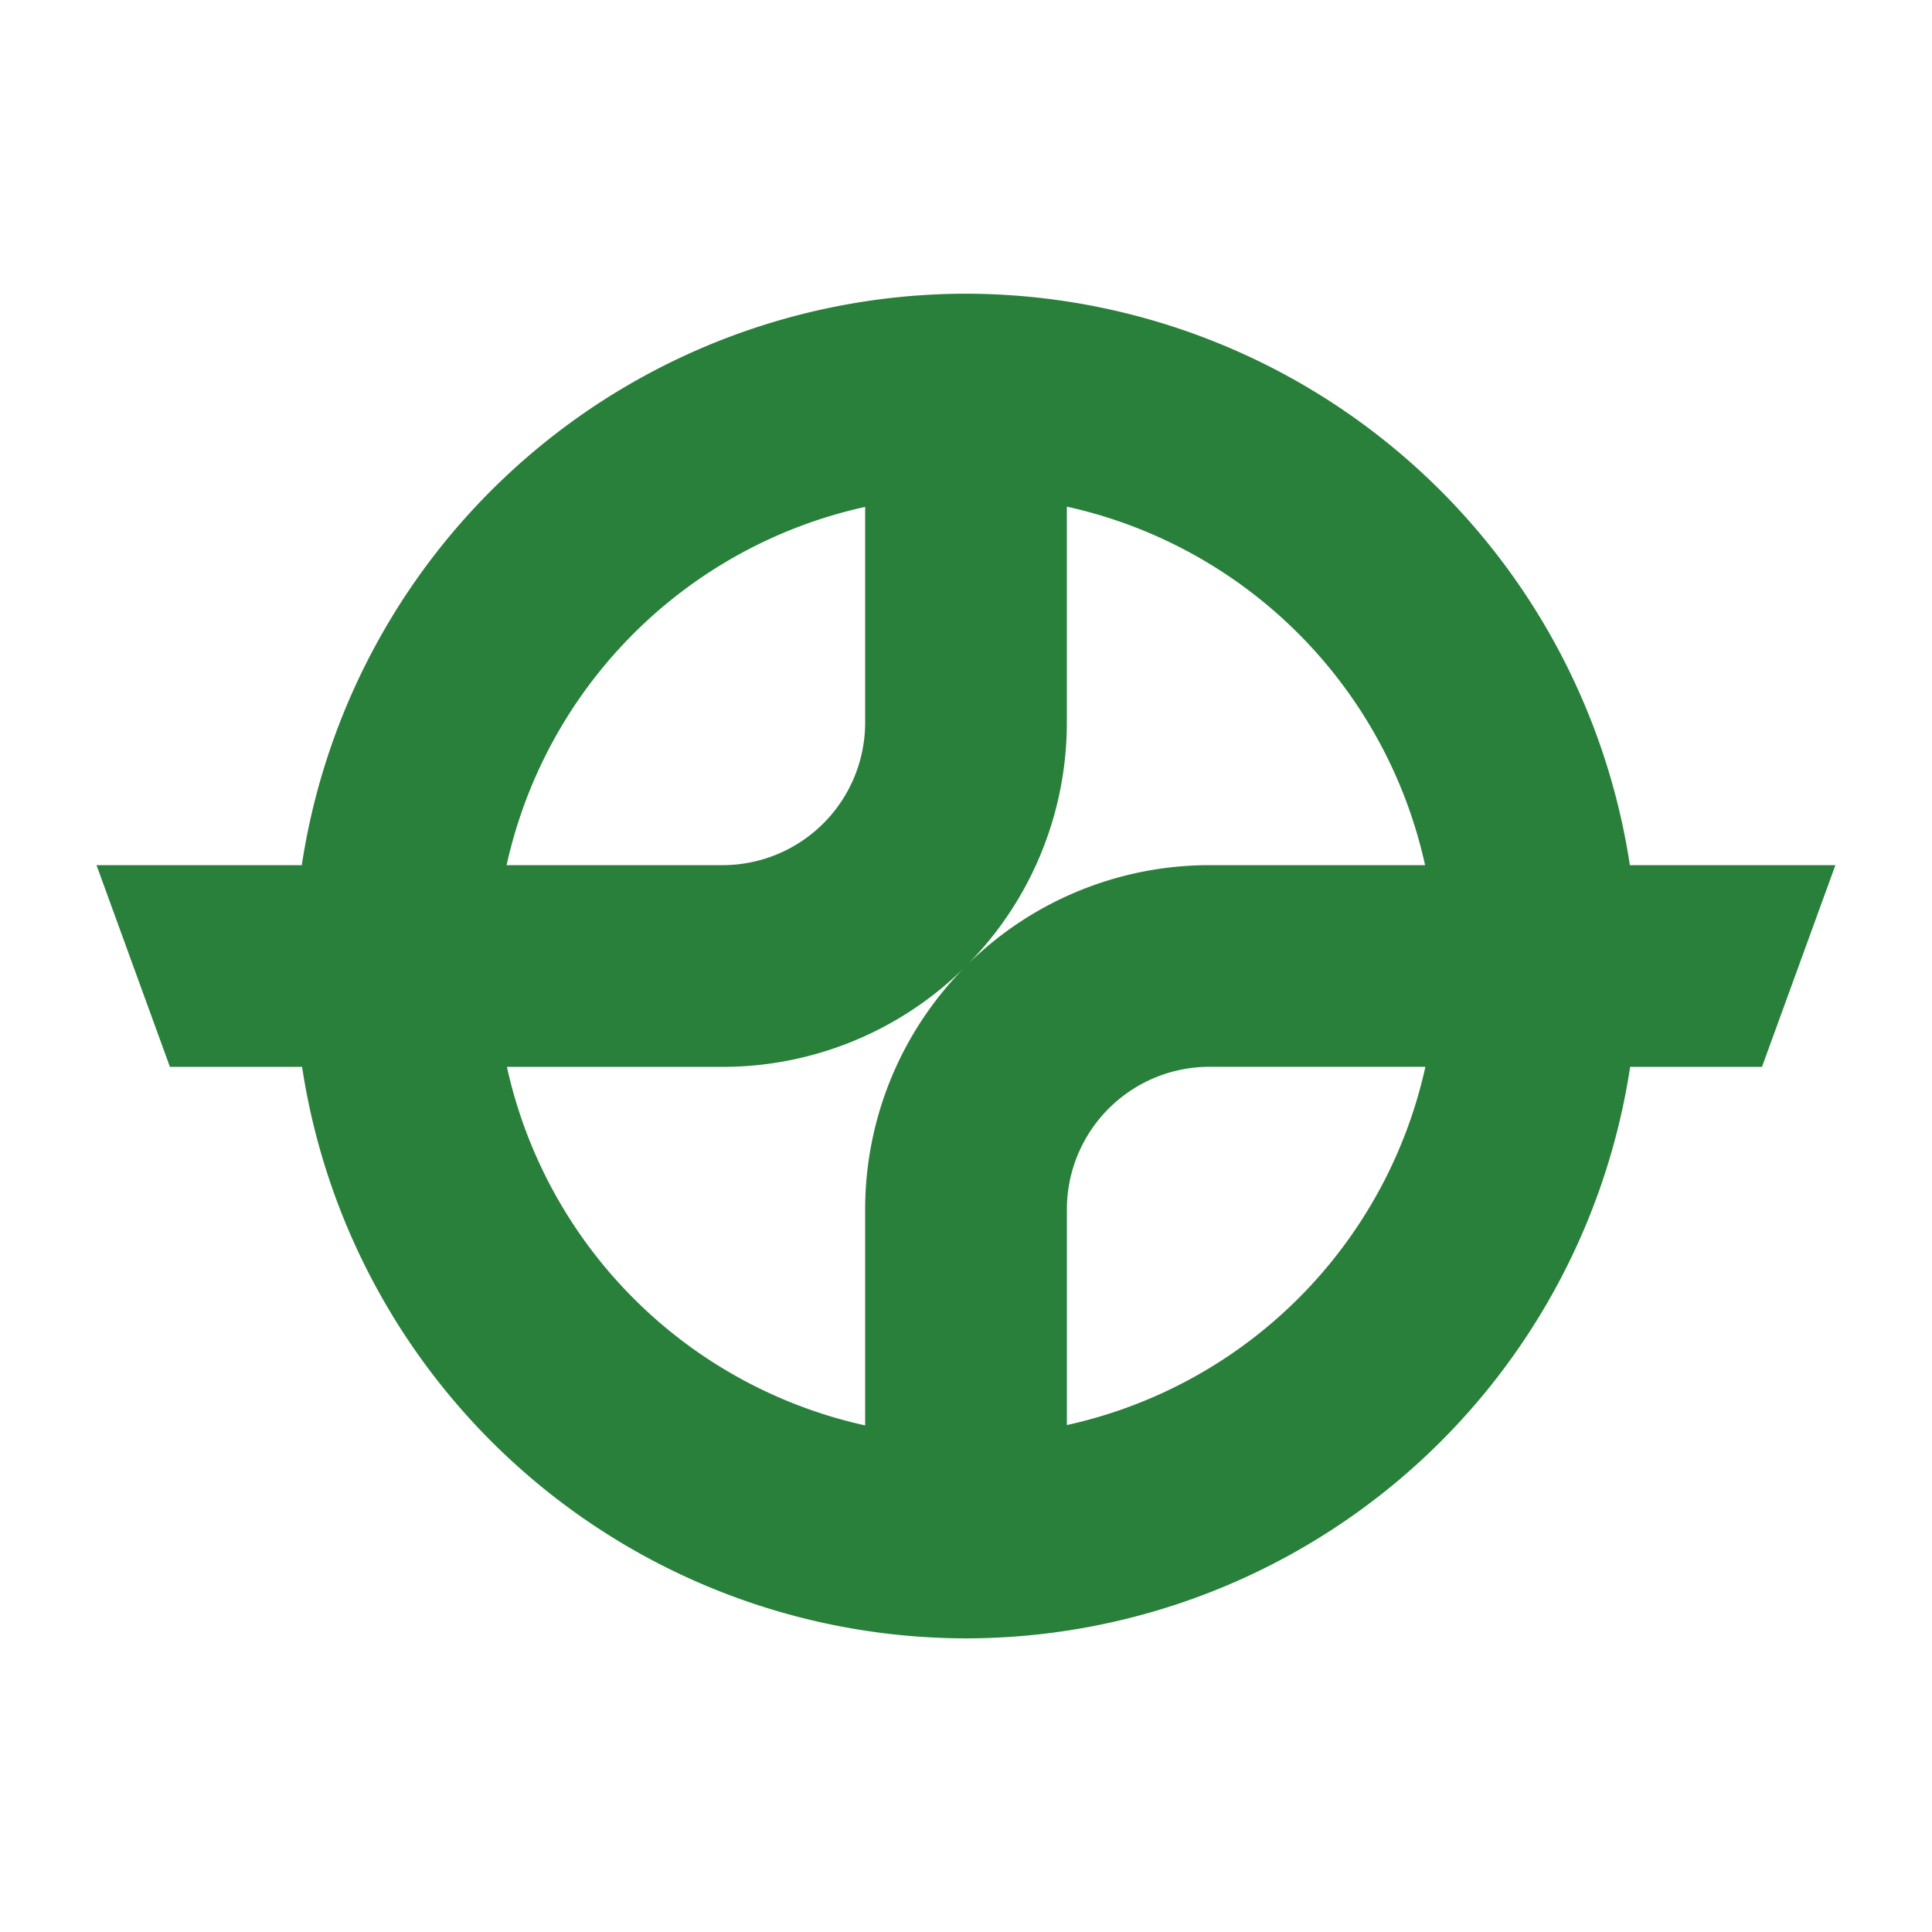 <svg xmlns="http://www.w3.org/2000/svg" height="500" width="500">
 <path d="m250 76.01a174 174 0 0 0 -171.9 147.9h-53.12l19 52.2h34.2a174 174 0 0 0 171.8 147.9 174 174 0 0 0 171.9 -147.9h34.12l19-52.2h-53.19a174 174 0 0 0 -171.8 -147.9zm26.1 55.11a121.8 121.8 0 0 1 92.71 92.78h-55.8a89.11 89.11 0 0 0 -89.11 89.11v55.88a121.8 121.8 0 0 1 -92.71 -92.78h55.8a89.11 89.11 0 0 0 89.11 -89.11v-55.88zm-52.2 0.071v55.8a36.91 36.91 0 0 1 -36.91 36.91h-55.88a121.8 121.8 0 0 1 92.78 -92.71zm89.11 144.9h55.88a121.8 121.8 0 0 1 -92.78 92.71v-55.8a36.91 36.91 0 0 1 36.91 -36.91z" fill="#29803b"/>
</svg>
